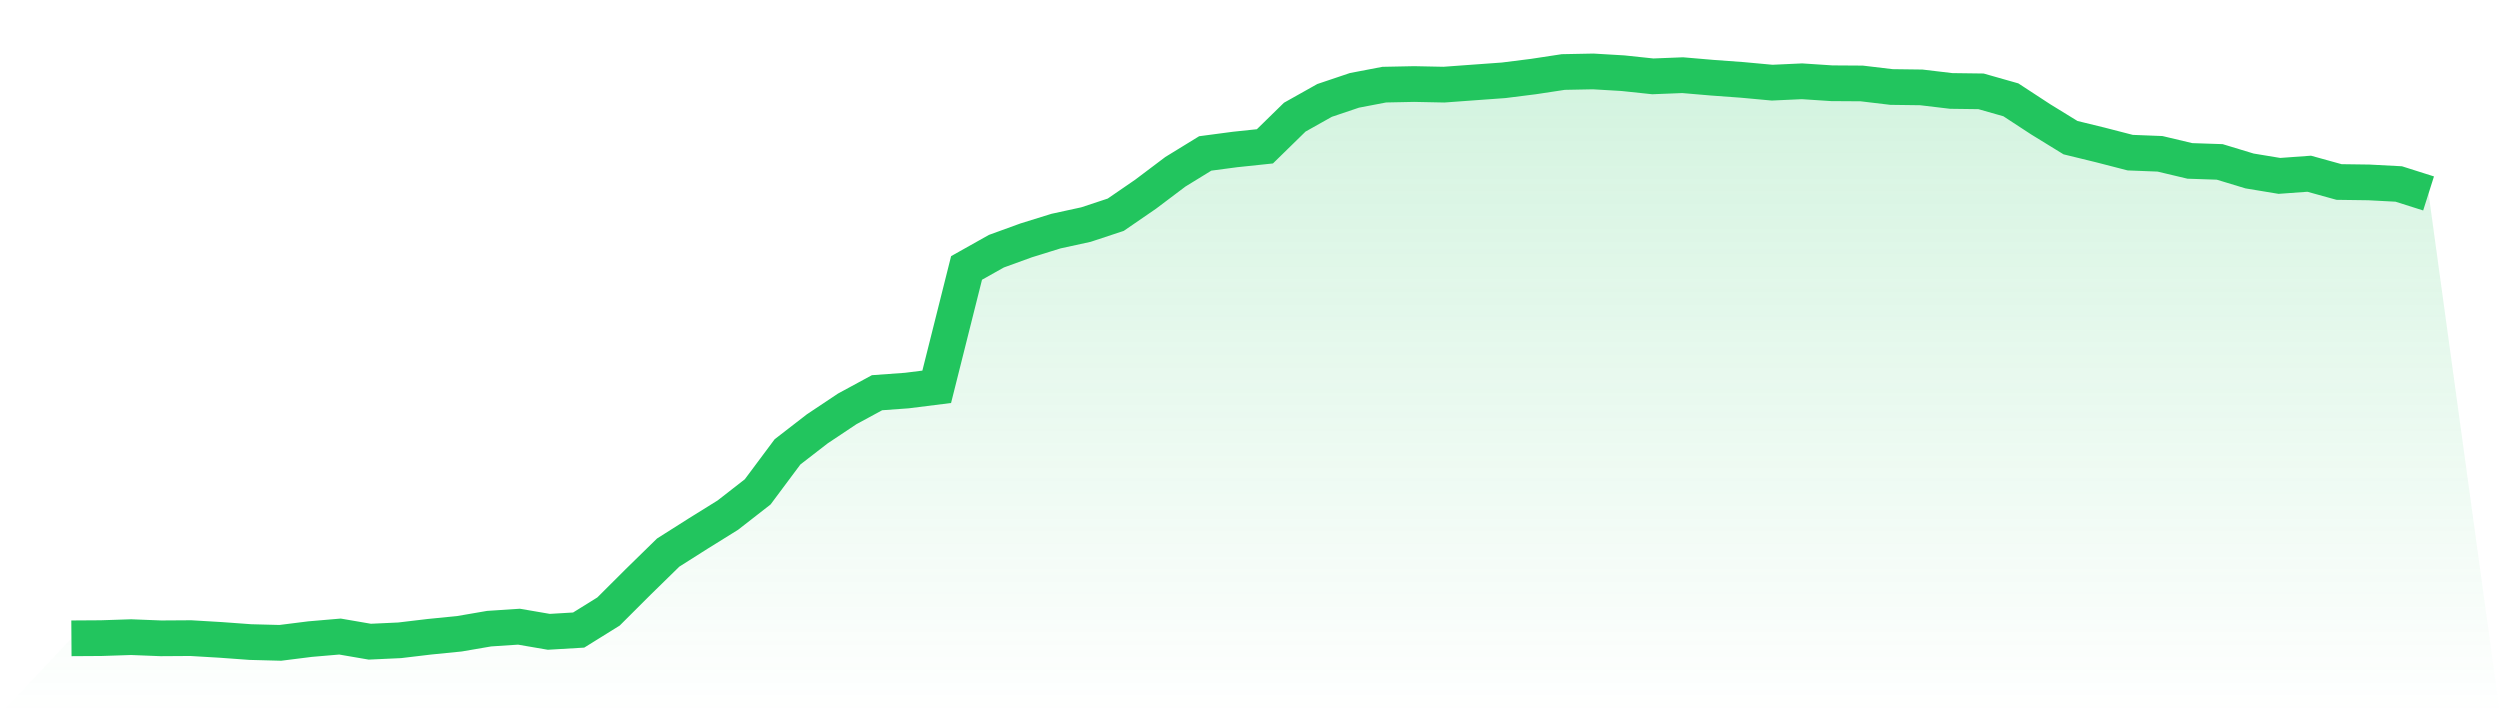 <svg viewBox="0 0 140 40" xmlns="http://www.w3.org/2000/svg">
<defs>
<linearGradient id="gradient" x1="0" x2="0" y1="0" y2="1">
<stop offset="0%" stop-color="#22c55e" stop-opacity="0.2"/>
<stop offset="100%" stop-color="#22c55e" stop-opacity="0"/>
</linearGradient>
</defs>
<path d="M4,35.746 L4,35.746 L5.671,35.735 L7.342,35.68 L9.013,35.746 L10.684,35.735 L12.354,35.834 L14.025,35.956 L15.696,36 L17.367,35.79 L19.038,35.647 L20.709,35.934 L22.38,35.857 L24.051,35.658 L25.722,35.492 L27.392,35.205 L29.063,35.095 L30.734,35.382 L32.405,35.283 L34.076,34.245 L35.747,32.578 L37.418,30.944 L39.089,29.885 L40.759,28.847 L42.43,27.545 L44.101,25.304 L45.772,24.012 L47.443,22.898 L49.114,21.992 L50.785,21.871 L52.456,21.661 L54.127,15.005 L55.797,14.067 L57.468,13.46 L59.139,12.941 L60.81,12.577 L62.481,12.025 L64.152,10.877 L65.823,9.618 L67.494,8.592 L69.165,8.371 L70.835,8.195 L72.506,6.561 L74.177,5.623 L75.848,5.06 L77.519,4.74 L79.19,4.706 L80.861,4.74 L82.532,4.618 L84.203,4.497 L85.873,4.287 L87.544,4.033 L89.215,4 L90.886,4.099 L92.557,4.276 L94.228,4.21 L95.899,4.353 L97.57,4.475 L99.24,4.629 L100.911,4.552 L102.582,4.662 L104.253,4.673 L105.924,4.872 L107.595,4.894 L109.266,5.093 L110.937,5.115 L112.608,5.59 L114.278,6.682 L115.949,7.709 L117.62,8.117 L119.291,8.548 L120.962,8.614 L122.633,9.011 L124.304,9.067 L125.975,9.574 L127.646,9.85 L129.316,9.729 L130.987,10.192 L132.658,10.215 L134.329,10.303 L136,10.833 L140,40 L0,40 z" fill="url(#gradient)"/>
<path d="M4,35.746 L4,35.746 L5.671,35.735 L7.342,35.68 L9.013,35.746 L10.684,35.735 L12.354,35.834 L14.025,35.956 L15.696,36 L17.367,35.79 L19.038,35.647 L20.709,35.934 L22.38,35.857 L24.051,35.658 L25.722,35.492 L27.392,35.205 L29.063,35.095 L30.734,35.382 L32.405,35.283 L34.076,34.245 L35.747,32.578 L37.418,30.944 L39.089,29.885 L40.759,28.847 L42.43,27.545 L44.101,25.304 L45.772,24.012 L47.443,22.898 L49.114,21.992 L50.785,21.871 L52.456,21.661 L54.127,15.005 L55.797,14.067 L57.468,13.46 L59.139,12.941 L60.81,12.577 L62.481,12.025 L64.152,10.877 L65.823,9.618 L67.494,8.592 L69.165,8.371 L70.835,8.195 L72.506,6.561 L74.177,5.623 L75.848,5.06 L77.519,4.74 L79.19,4.706 L80.861,4.74 L82.532,4.618 L84.203,4.497 L85.873,4.287 L87.544,4.033 L89.215,4 L90.886,4.099 L92.557,4.276 L94.228,4.21 L95.899,4.353 L97.57,4.475 L99.24,4.629 L100.911,4.552 L102.582,4.662 L104.253,4.673 L105.924,4.872 L107.595,4.894 L109.266,5.093 L110.937,5.115 L112.608,5.59 L114.278,6.682 L115.949,7.709 L117.62,8.117 L119.291,8.548 L120.962,8.614 L122.633,9.011 L124.304,9.067 L125.975,9.574 L127.646,9.85 L129.316,9.729 L130.987,10.192 L132.658,10.215 L134.329,10.303 L136,10.833" fill="none" stroke="#22c55e" stroke-width="2"/>
</svg>